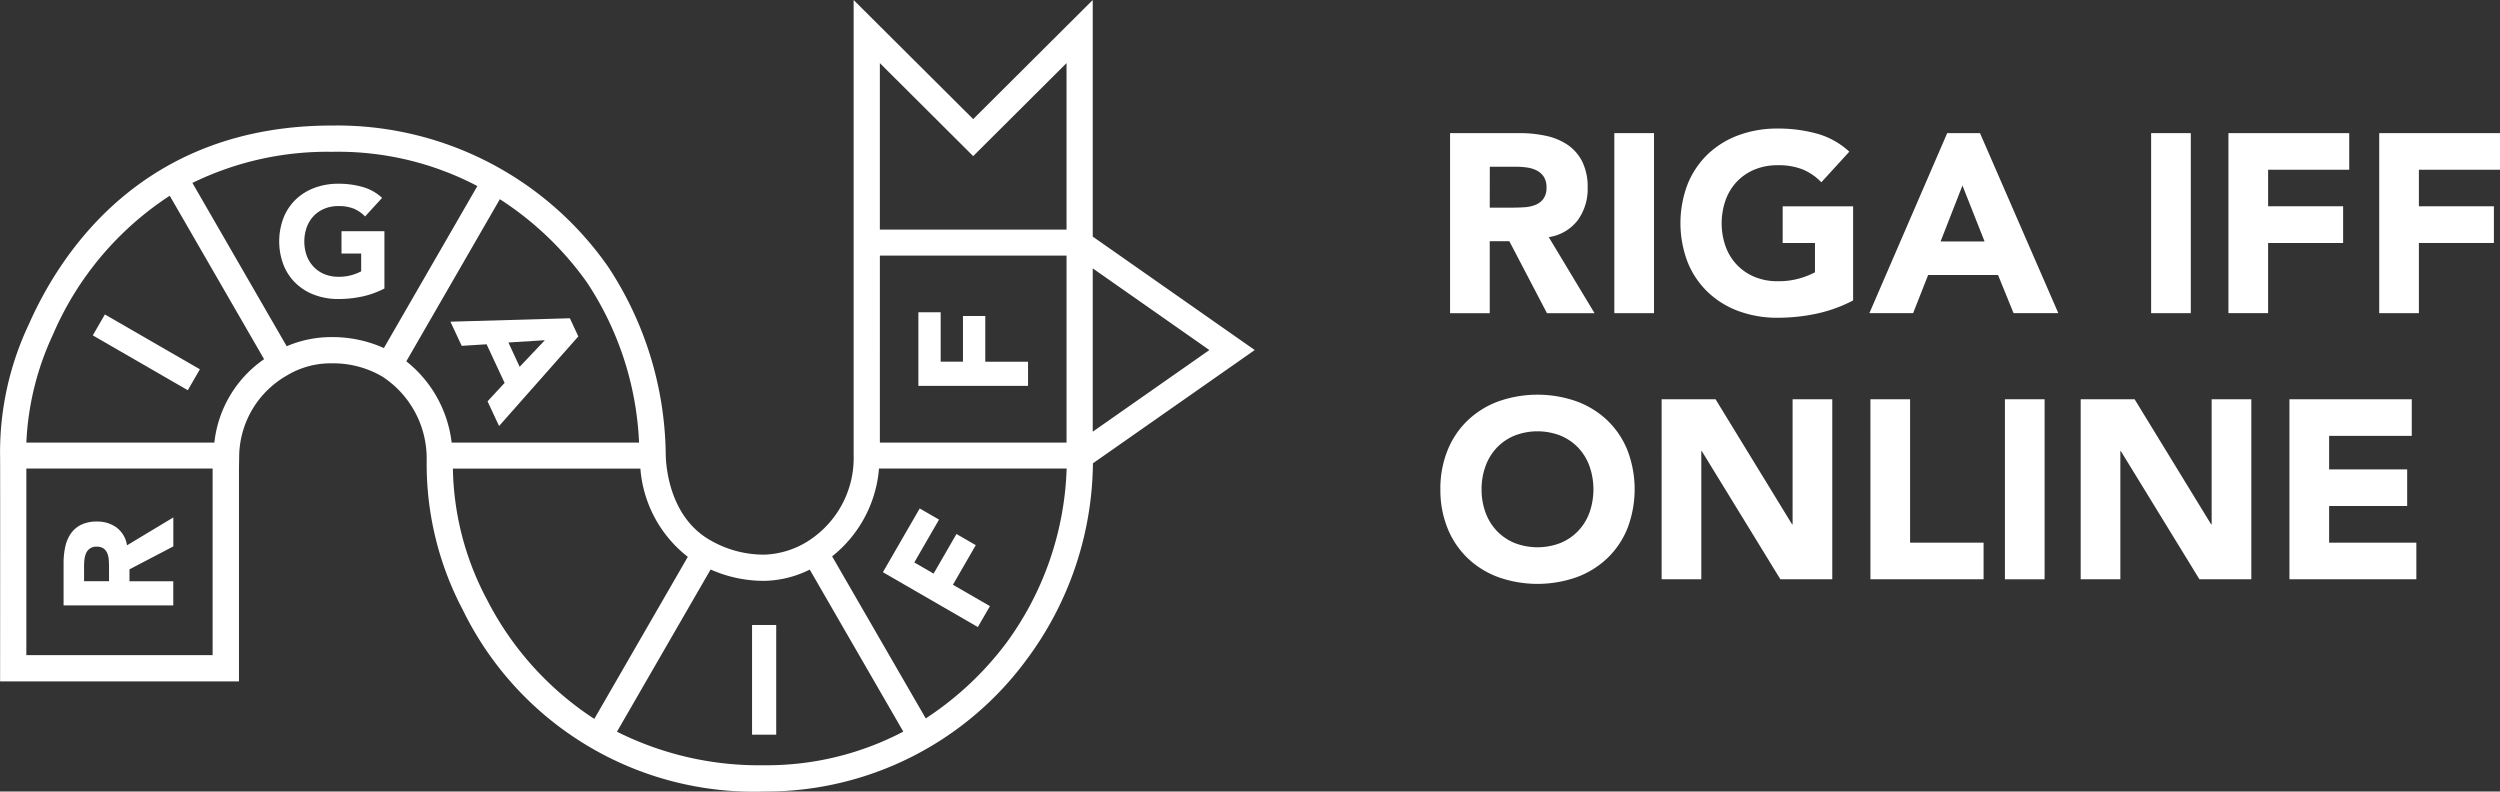 <svg xmlns="http://www.w3.org/2000/svg" xmlns:xlink="http://www.w3.org/1999/xlink" width="155.344" height="49.183" viewBox="0 0 155.344 49.183"><rect x="0" y="0" width="155.344" height="49.183" fill="#333333" stroke="none"/><defs><clipPath id="a"><rect width="155.344" height="49.183" fill="#fff"/></clipPath></defs><g clip-path="url(#a)"><path d="M77.968,21.75,67.9,14.7V0L60.472,7.4,53.043,0V28.258a6.119,6.119,0,0,1-2.9,5.405,5.386,5.386,0,0,1-2.659.8,6.652,6.652,0,0,1-3.318-.878c-2.64-1.473-2.8-4.78-2.8-5.429a21.564,21.564,0,0,0-3.575-11.576A20.542,20.542,0,0,0,20.619,7.8C8.99,7.8,3.831,15.541,1.791,20.153A18.593,18.593,0,0,0,.006,28.412c.01.528,0,13.929,0,13.929l14.843,0V29.112s.009-.568.012-.612a5.86,5.86,0,0,1,2.913-5.138,5.281,5.281,0,0,1,2.844-.787,6.044,6.044,0,0,1,3.138.823,6.072,6.072,0,0,1,2.757,5.14v.127A19.385,19.385,0,0,0,28.76,37.9,20.109,20.109,0,0,0,47.482,49.182a20.1,20.1,0,0,0,16.306-8.194,20.725,20.725,0,0,0,4.124-12.2l10-7Zm-2.82,0L67.9,26.823V16.675Zm-8.875-5.868V27.5h-11.6V15.882ZM60.472,9.7l5.8-5.78V14.265h-11.6V3.921ZM1.637,40.707V29.113H13.212V40.707ZM13.321,27.5H1.637a17.685,17.685,0,0,1,1.642-6.685,19.469,19.469,0,0,1,7.268-8.653l5.863,10.156a7.24,7.24,0,0,0-3.09,5.181m4.495-5.984L11.956,11.365a19.086,19.086,0,0,1,8.677-1.933,18.613,18.613,0,0,1,9.029,2.128L23.853,21.626a7.785,7.785,0,0,0-3.234-.681,7.034,7.034,0,0,0-2.8.567m7.432.932L31.06,12.376a19.8,19.8,0,0,1,5.4,5.154A19.539,19.539,0,0,1,39.71,27.5H28.064a7.577,7.577,0,0,0-2.817-5.051m4.962,14.714a17.893,17.893,0,0,1-2.067-8.045H39.792A7.7,7.7,0,0,0,42.739,34.6L36.928,44.669a19.312,19.312,0,0,1-6.719-7.511m8.126,8.31,5.821-10.082a8.142,8.142,0,0,0,3.326.706,6.584,6.584,0,0,0,2.833-.7l5.814,10.068a18.268,18.268,0,0,1-8.646,2.09,19.711,19.711,0,0,1-9.147-2.085m24.153-5.461a19.718,19.718,0,0,1-4.965,4.635L51.706,34.57a7.766,7.766,0,0,0,2.913-5.456H66.279a19.345,19.345,0,0,1-3.791,10.894" transform="translate(0 0.001)" fill="#fff"/><rect width="1.502" height="6.816" transform="translate(5.766 20.84) rotate(-59.998)" fill="#fff"/><path d="M55.308,38.612V35.051H52.641v1.386h1.222v1.107a3.128,3.128,0,0,1-.566.226,2.877,2.877,0,0,1-.848.111,2.238,2.238,0,0,1-.872-.164,1.938,1.938,0,0,1-.669-.458,2.025,2.025,0,0,1-.429-.693,2.668,2.668,0,0,1,0-1.757,2.03,2.03,0,0,1,.429-.7,1.946,1.946,0,0,1,.669-.457,2.238,2.238,0,0,1,.872-.164,2.48,2.48,0,0,1,.963.164,2.12,2.12,0,0,1,.693.482l1.058-1.155a2.948,2.948,0,0,0-1.209-.679,5.434,5.434,0,0,0-1.505-.2,4.172,4.172,0,0,0-1.473.251,3.366,3.366,0,0,0-1.165.716,3.248,3.248,0,0,0-.765,1.131,4.126,4.126,0,0,0,0,2.966,3.228,3.228,0,0,0,.765,1.131,3.357,3.357,0,0,0,1.165.717,4.188,4.188,0,0,0,1.473.251,7.065,7.065,0,0,0,1.474-.154,5.434,5.434,0,0,0,1.386-.5" transform="translate(-31.421 -20.683)" fill="#fff"/><path d="M80.925,57.208l1.119,2.4-1.06,1.144.716,1.535,4.924-5.568L86.1,55.591l-7.422.213.7,1.5Zm3.621-.254L82.98,58.607l-.7-1.509Z" transform="translate(-50.689 -35.815)" fill="#fff"/><rect width="1.501" height="6.816" transform="translate(46.731 38.835)" fill="#fff"/><path d="M159.986,91.095l-1.2-.693-1.42,2.46-1.2-.693,1.536-2.661-1.2-.693-2.287,3.96,5.9,3.408.751-1.3-2.3-1.328Z" transform="translate(-99.354 -57.22)" fill="#fff"/><path d="M167.229,59.116v-1.5h-2.657V54.774h-1.387v2.841H161.8V54.543h-1.385v4.573Z" transform="translate(-103.349 -35.14)" fill="#fff"/><path d="M14.412,91a2,2,0,0,0-1.227-.375,2.149,2.149,0,0,0-1,.207,1.68,1.68,0,0,0-.636.559,2.331,2.331,0,0,0-.337.817,4.625,4.625,0,0,0-.1.987v2.638h6.816v-1.5H15.206v-.74l2.725-1.425v-1.8l-2.878,1.733a1.7,1.7,0,0,0-.641-1.1m-.476,3.33H12.385v-.98a3.1,3.1,0,0,1,.029-.413,1.193,1.193,0,0,1,.111-.376.666.666,0,0,1,.65-.376.688.688,0,0,1,.433.121.71.71,0,0,1,.226.3,1.335,1.335,0,0,1,.087.409c.009.15.015.294.015.428Z" transform="translate(-7.161 -58.216)" fill="#fff"/><path d="M253.29,23.254h4.329a7.638,7.638,0,0,1,1.62.166,3.84,3.84,0,0,1,1.343.553,2.763,2.763,0,0,1,.917,1.043,3.536,3.536,0,0,1,.34,1.636,3.284,3.284,0,0,1-.617,2.015,2.775,2.775,0,0,1-1.8,1.05l2.844,4.725H259.31l-2.338-4.472h-1.217v4.472H253.29Zm2.465,4.63h1.454q.331,0,.7-.024a2.2,2.2,0,0,0,.672-.142,1.163,1.163,0,0,0,.5-.371,1.13,1.13,0,0,0,.2-.711,1.179,1.179,0,0,0-.174-.679,1.16,1.16,0,0,0-.442-.387,1.972,1.972,0,0,0-.616-.182,5.014,5.014,0,0,0-.679-.047h-1.611Z" transform="translate(-163.186 -14.982)" fill="#fff"/><rect width="2.465" height="11.187" transform="translate(100.311 8.272)" fill="#fff"/><path d="M304.259,33.135a8.935,8.935,0,0,1-2.275.822,11.576,11.576,0,0,1-2.418.253,6.89,6.89,0,0,1-2.418-.411,5.515,5.515,0,0,1-1.912-1.177,5.33,5.33,0,0,1-1.256-1.857,6.8,6.8,0,0,1,0-4.866,5.337,5.337,0,0,1,1.256-1.857,5.526,5.526,0,0,1,1.912-1.177,6.89,6.89,0,0,1,2.418-.411,8.962,8.962,0,0,1,2.473.324,4.848,4.848,0,0,1,1.983,1.114l-1.738,1.9a3.467,3.467,0,0,0-1.138-.79,4.057,4.057,0,0,0-1.58-.269,3.662,3.662,0,0,0-1.43.269,3.215,3.215,0,0,0-1.1.751,3.288,3.288,0,0,0-.7,1.145,4.363,4.363,0,0,0,0,2.884,3.3,3.3,0,0,0,.7,1.138,3.205,3.205,0,0,0,1.1.751,3.656,3.656,0,0,0,1.43.269,4.711,4.711,0,0,0,1.391-.182,5.214,5.214,0,0,0,.932-.371V29.564h-2.007V27.289h4.377Z" transform="translate(-189.111 -14.466)" fill="#fff"/><path d="M331.368,23.254h2.038l4.867,11.187h-2.781l-.964-2.37h-4.345l-.932,2.37h-2.718Zm.948,3.255-1.359,3.476h2.733Z" transform="translate(-210.374 -14.982)" fill="#fff"/><rect width="2.465" height="11.187" transform="translate(133.666 8.272)" fill="#fff"/><path d="M389.249,23.254h7.505v2.275h-5.04V27.8h4.661V30.08h-4.661v4.361h-2.465Z" transform="translate(-250.779 -14.982)" fill="#fff"/><path d="M415.588,23.254h7.505v2.275h-5.04V27.8h4.661V30.08h-4.661v4.361h-2.465Z" transform="translate(-267.749 -14.982)" fill="#fff"/><path d="M251.6,74.82a6.323,6.323,0,0,1,.45-2.433,5.335,5.335,0,0,1,1.256-1.857,5.527,5.527,0,0,1,1.912-1.177,7.317,7.317,0,0,1,4.835,0,5.53,5.53,0,0,1,1.912,1.177,5.334,5.334,0,0,1,1.256,1.857,6.8,6.8,0,0,1,0,4.866,5.331,5.331,0,0,1-1.256,1.857,5.519,5.519,0,0,1-1.912,1.177,7.317,7.317,0,0,1-4.835,0,5.516,5.516,0,0,1-1.912-1.177,5.331,5.331,0,0,1-1.256-1.857,6.323,6.323,0,0,1-.45-2.433m2.56,0a4.1,4.1,0,0,0,.245,1.446,3.3,3.3,0,0,0,.7,1.138,3.2,3.2,0,0,0,1.1.751,3.941,3.941,0,0,0,2.86,0,3.2,3.2,0,0,0,1.1-.751,3.309,3.309,0,0,0,.7-1.138,4.363,4.363,0,0,0,0-2.884,3.293,3.293,0,0,0-.7-1.145,3.211,3.211,0,0,0-1.1-.751,3.94,3.94,0,0,0-2.86,0,3.212,3.212,0,0,0-1.1.751,3.289,3.289,0,0,0-.7,1.145,4.122,4.122,0,0,0-.245,1.438" transform="translate(-162.098 -44.417)" fill="#fff"/><path d="M290.244,69.741h3.35l4.756,7.774h.032V69.741h2.465V80.928h-3.224l-4.882-7.963h-.032v7.963h-2.465Z" transform="translate(-186.994 -44.932)" fill="#fff"/><path d="M326.711,69.741h2.465v8.912h4.567v2.275h-7.031Z" transform="translate(-210.488 -44.932)" fill="#fff"/><rect width="2.465" height="11.187" transform="translate(124.581 24.809)" fill="#fff"/><path d="M363.442,69.741h3.35l4.756,7.774h.032V69.741h2.465V80.928h-3.224l-4.882-7.963h-.032v7.963h-2.465Z" transform="translate(-234.153 -44.932)" fill="#fff"/><path d="M399.908,69.741h7.6v2.275h-5.135V74.1h4.85v2.275h-4.85v2.275h5.42v2.275h-7.885Z" transform="translate(-257.647 -44.932)" fill="#fff"/></g></svg>